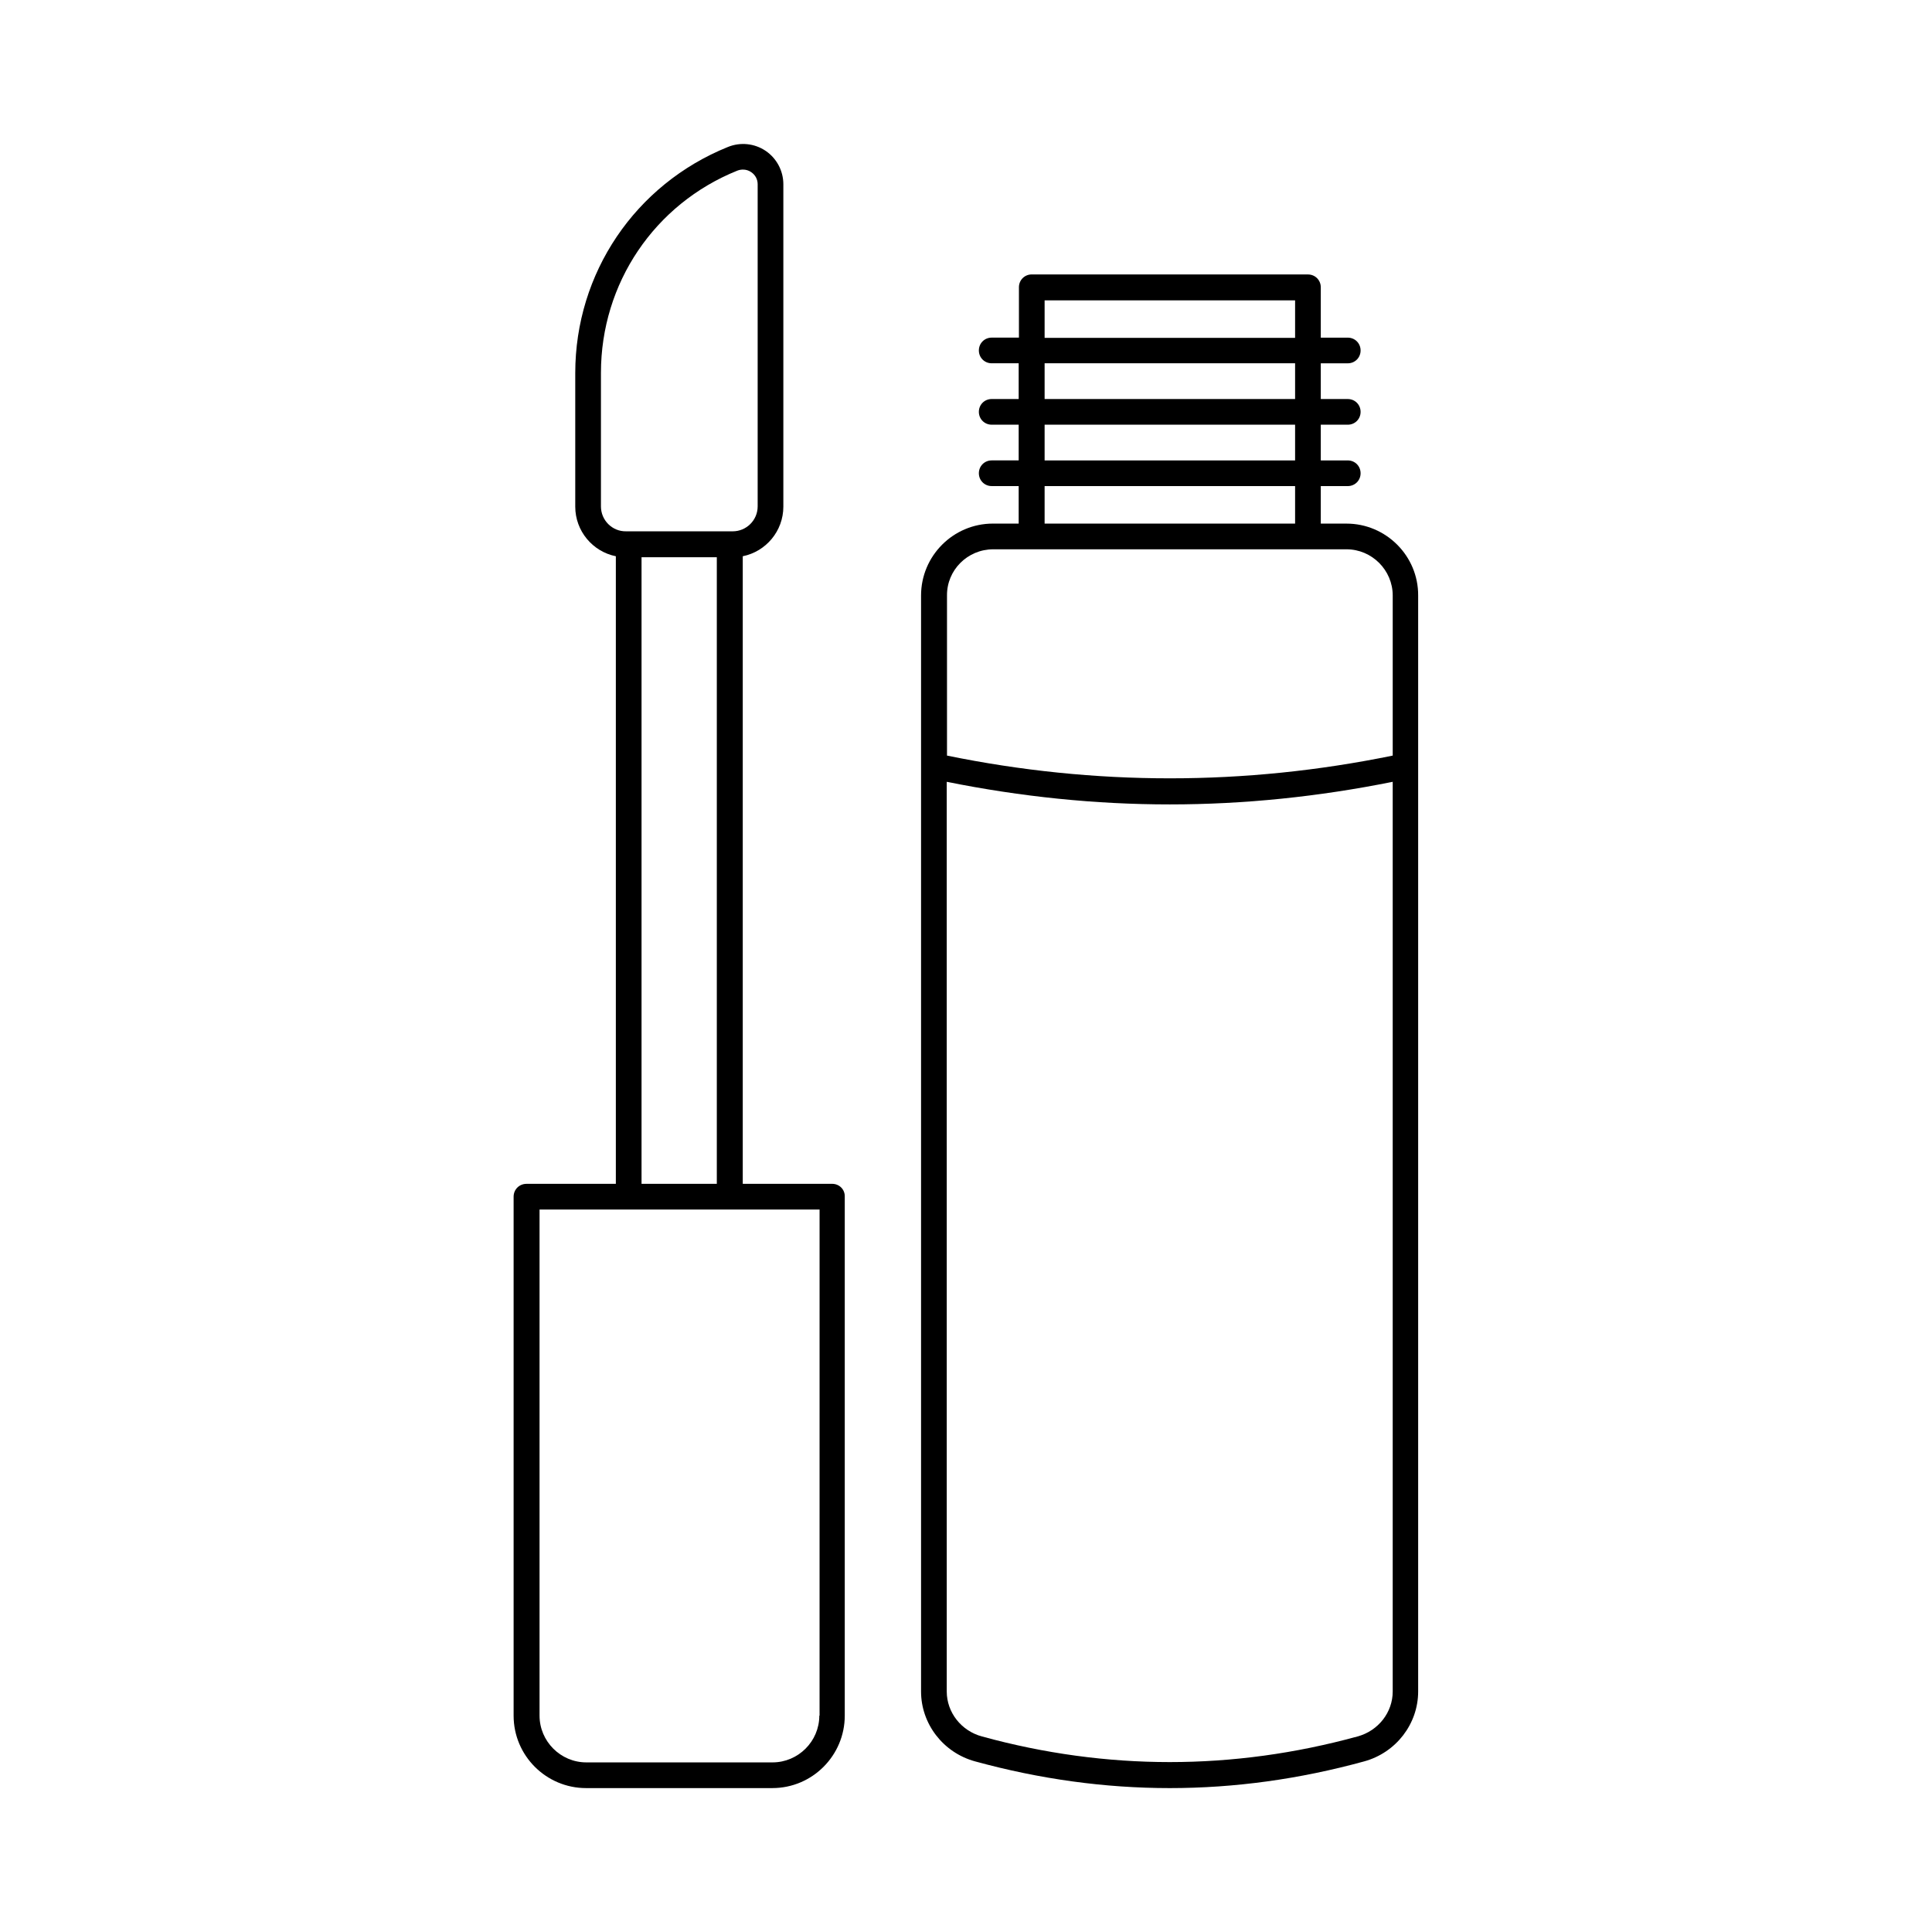 <?xml version="1.0" encoding="UTF-8"?>
<!-- Uploaded to: ICON Repo, www.iconrepo.com, Generator: ICON Repo Mixer Tools -->
<svg fill="#000000" width="800px" height="800px" version="1.1" viewBox="144 144 512 512" xmlns="http://www.w3.org/2000/svg">
 <g>
  <path d="m364.53 457.73h-23.691v-166.32c6.129-1.227 10.758-6.672 10.758-13.141v-85.441c0-3.539-1.77-6.875-4.699-8.852-2.926-1.973-6.672-2.383-10.008-1.02-24.578 9.941-40.441 33.43-40.441 59.914v35.402c0 6.469 4.629 11.914 10.758 13.141v166.32h-23.691c-1.906 0-3.402 1.496-3.402 3.402v137.53c0 10.621 8.645 19.199 19.199 19.199h49.359c10.621 0 19.199-8.645 19.199-19.199v-137.53c0.066-1.906-1.434-3.406-3.34-3.406zm-61.273-179.53v-35.402c0-23.691 14.16-44.73 36.152-53.582 0.543-0.203 1.02-0.273 1.496-0.273 0.75 0 1.496 0.203 2.18 0.68 1.09 0.75 1.703 1.906 1.703 3.199v85.375c0 3.676-2.996 6.606-6.606 6.606h-28.254c-3.676 0.07-6.672-2.926-6.672-6.602zm10.758 13.48h19.949v166.05h-19.949zm47.113 306.98c0 6.809-5.582 12.391-12.391 12.391h-49.359c-6.809 0-12.391-5.582-12.391-12.391v-134.12h74.211l-0.004 134.12z"/>
  <path d="m500.83 282.76h-6.809v-9.941h7.148c1.906 0 3.402-1.496 3.402-3.402s-1.496-3.402-3.402-3.402h-7.148v-9.465h7.148c1.906 0 3.402-1.496 3.402-3.402s-1.496-3.402-3.402-3.402h-7.148v-9.465h7.148c1.906 0 3.402-1.496 3.402-3.402s-1.496-3.402-3.402-3.402h-7.148v-13.344c0-1.906-1.496-3.402-3.402-3.402l-73.191-0.008c-1.906 0-3.402 1.496-3.402 3.402v13.344h-7.215c-1.906 0-3.402 1.496-3.402 3.402s1.496 3.402 3.402 3.402h7.148v9.465l-7.148 0.004c-1.906 0-3.402 1.496-3.402 3.402s1.496 3.402 3.402 3.402h7.148v9.465h-7.148c-1.906 0-3.402 1.496-3.402 3.402s1.496 3.402 3.402 3.402h7.148v9.941h-6.809c-10.555 0-19.062 8.578-19.062 19.062v290.44c0 8.578 5.856 16.203 14.297 18.52 17.156 4.703 34.379 7.086 51.605 7.086 17.227 0 34.449-2.383 51.539-7.082 8.441-2.316 14.297-9.941 14.297-18.52v-290.44c0.066-10.484-8.512-19.062-18.996-19.062zm-79.996-59.164h66.379v9.941h-66.379zm0 16.68h66.379v9.465h-66.379zm0 16.273h66.379v9.465h-66.379zm0 16.27h66.379v9.941h-66.379zm-13.617 16.75h93.613c6.738 0 12.254 5.516 12.254 12.254v42.414c-39.215 8.035-78.906 8.035-118.12 0v-42.414c-0.07-6.742 5.445-12.254 12.254-12.254zm96.543 314.61c-33.02 9.055-66.516 9.055-99.535 0-5.516-1.496-9.328-6.398-9.328-11.914l-0.004-241.08c19.609 3.949 39.352 5.992 59.094 5.992s39.488-2.043 59.094-5.992v241.08c0.004 5.516-3.809 10.418-9.32 11.914z"/>
 </g>
</svg>